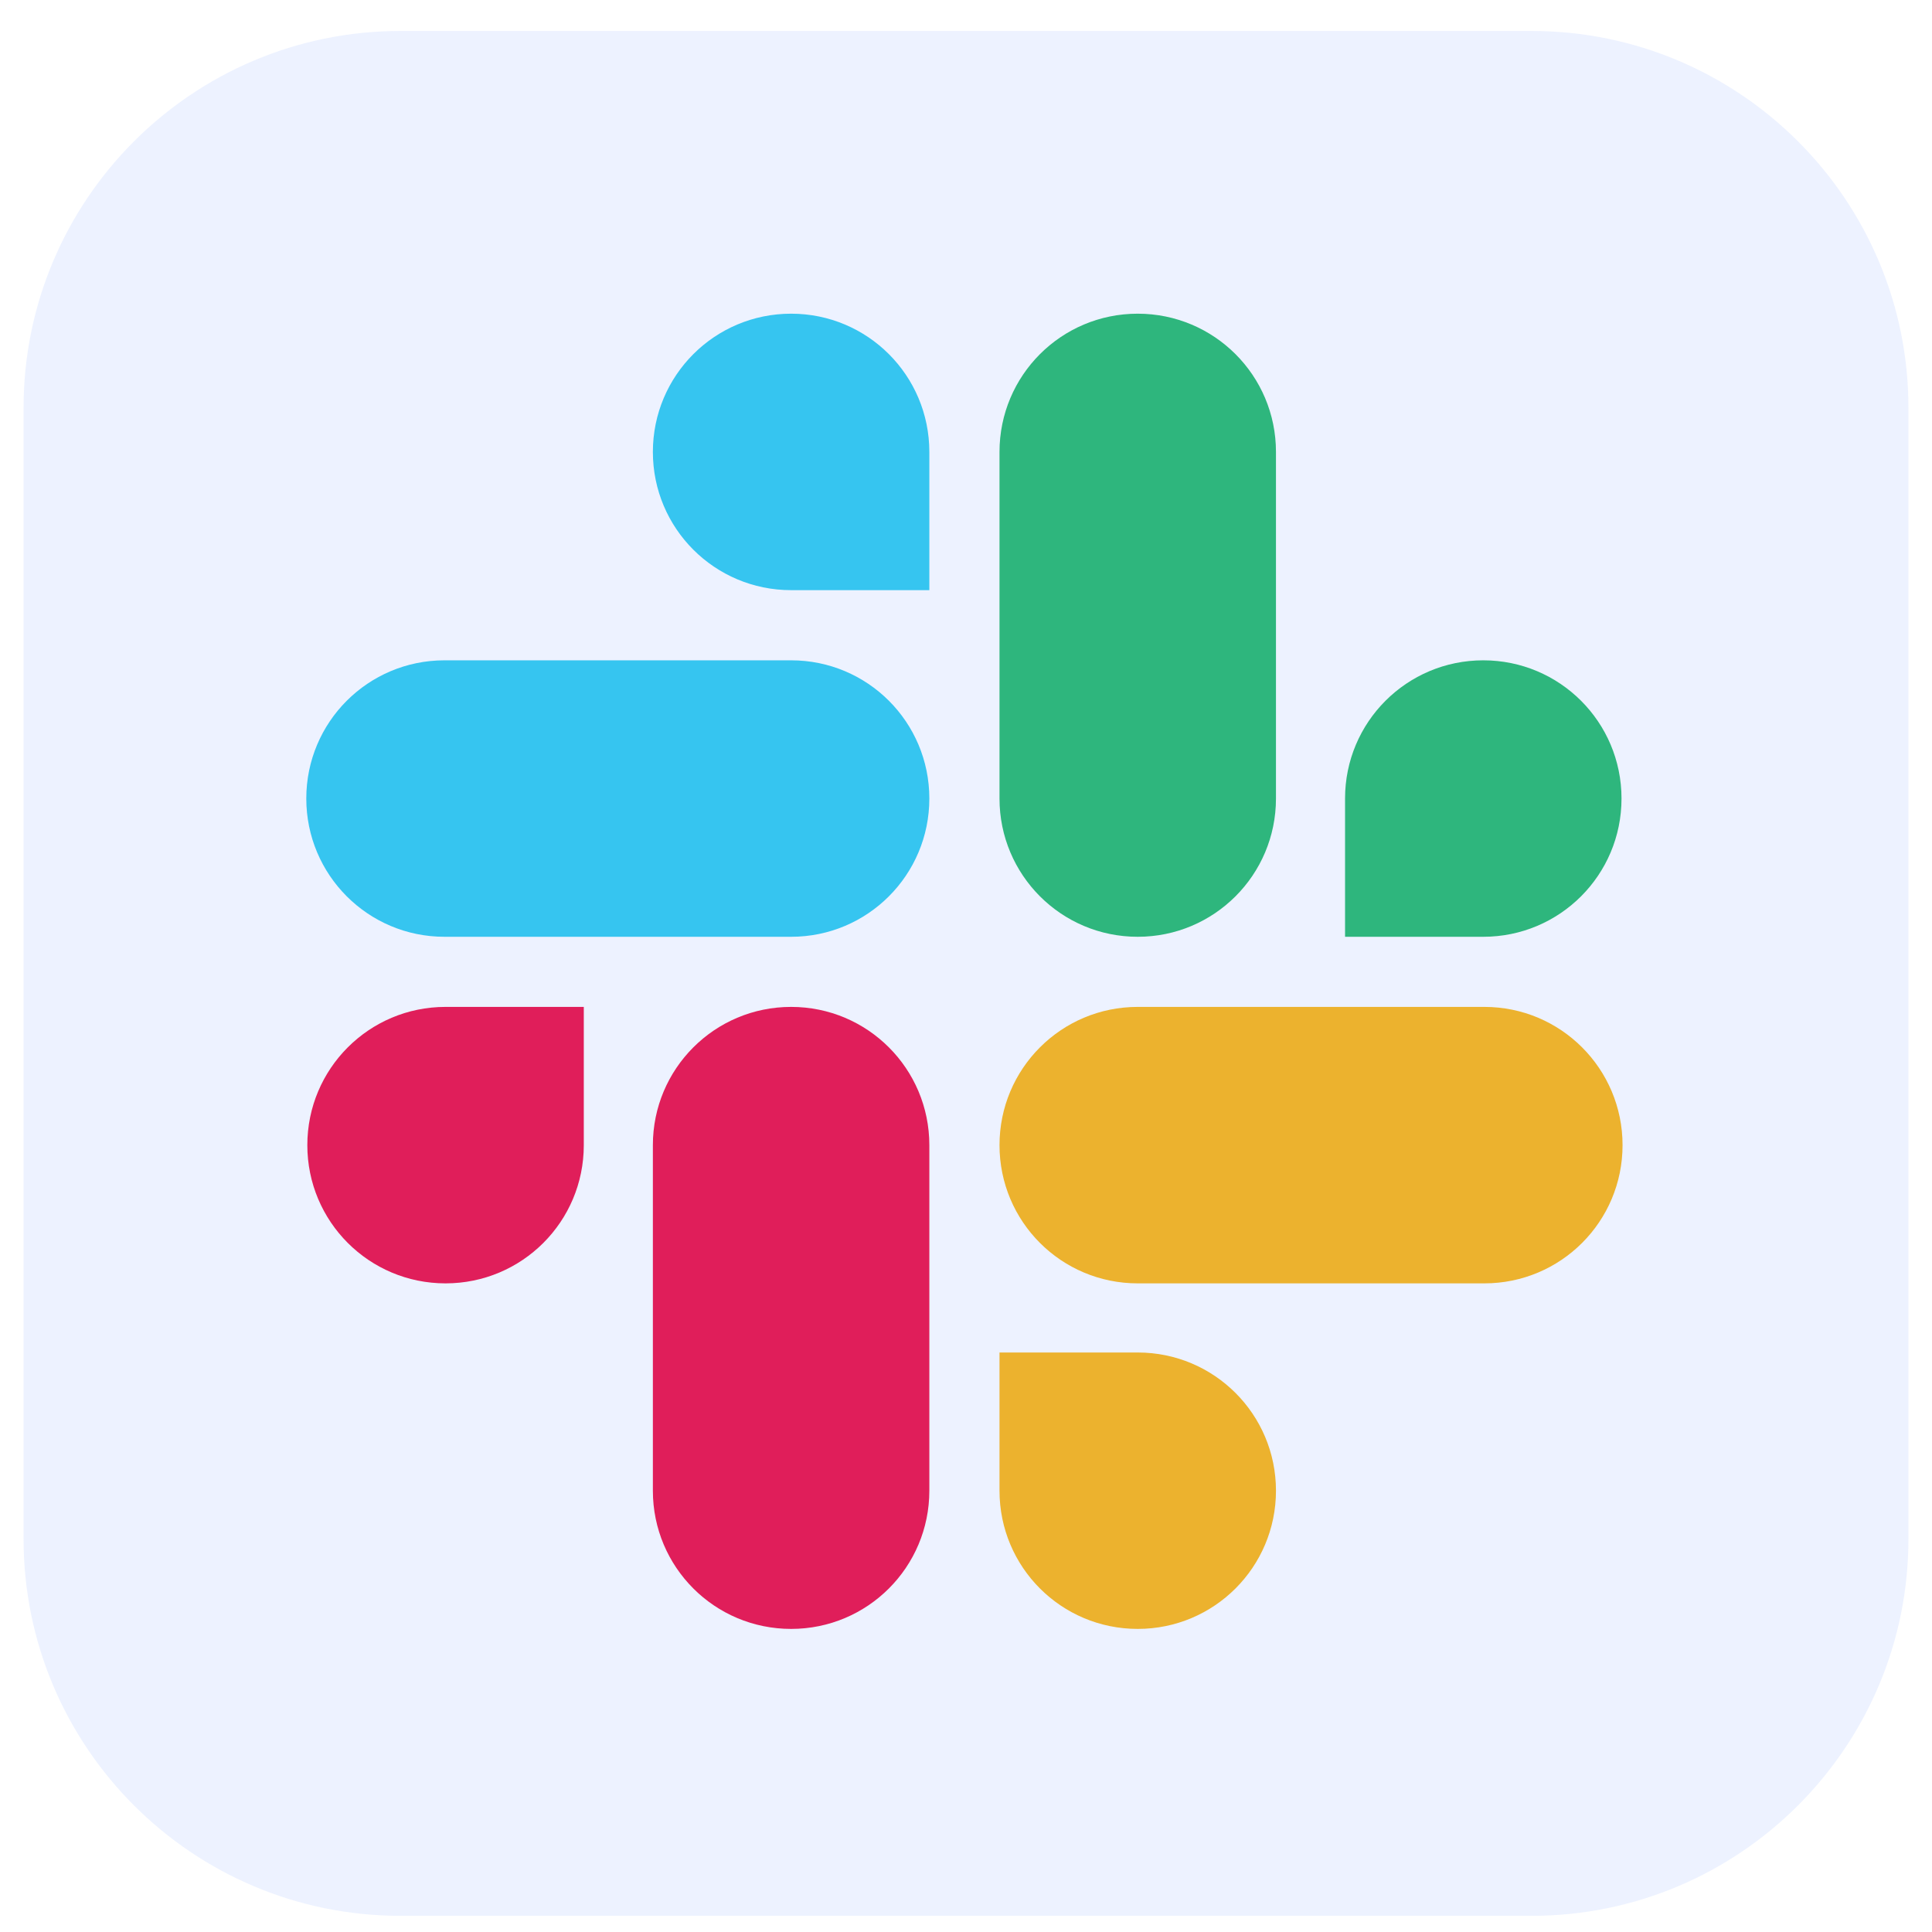 <svg xmlns="http://www.w3.org/2000/svg" width="41" height="41" viewBox="0 0 41 41" fill="none"><path d="M0.5 8.657C0.5 4.239 4.082 0.657 8.5 0.657H32.5C36.918 0.657 40.5 4.239 40.5 8.657V32.657C40.5 37.075 36.918 40.657 32.5 40.657H8.5C4.082 40.657 0.5 37.075 0.5 32.657V8.657Z" fill="#A8C2FF" fill-opacity="0.2"></path><g clip-path="url(#clip0_90_13426)"><path d="M12.389 24.302C12.389 25.924 11.078 27.235 9.455 27.235C7.833 27.235 6.522 25.924 6.522 24.302C6.522 22.68 7.833 21.368 9.455 21.368H12.389L12.389 24.302ZM13.855 24.302C13.855 22.68 15.166 21.368 16.789 21.368C18.411 21.368 19.722 22.68 19.722 24.302V31.635C19.722 33.257 18.411 34.568 16.789 34.568C15.166 34.568 13.855 33.257 13.855 31.635V24.302Z" fill="#E01E5A"></path><path d="M16.789 12.524C15.167 12.524 13.855 11.213 13.855 9.591C13.855 7.968 15.167 6.657 16.789 6.657C18.411 6.657 19.722 7.968 19.722 9.591V12.524L16.789 12.524ZM16.789 14.013C18.411 14.013 19.722 15.324 19.722 16.946C19.722 18.568 18.411 19.88 16.789 19.88H9.433C7.811 19.88 6.5 18.568 6.5 16.946C6.5 15.324 7.811 14.013 9.433 14.013H16.789Z" fill="#36C5F0"></path><path d="M28.544 16.946C28.544 15.324 29.855 14.013 31.477 14.013C33.1 14.013 34.411 15.324 34.411 16.946C34.411 18.568 33.1 19.88 31.477 19.88H28.544V16.946ZM27.078 16.946C27.078 18.568 25.766 19.88 24.144 19.88C22.522 19.88 21.211 18.568 21.211 16.946V9.591C21.211 7.968 22.522 6.657 24.144 6.657C25.766 6.657 27.078 7.968 27.078 9.591L27.078 16.946Z" fill="#2EB67D"></path><path d="M24.144 28.702C25.766 28.702 27.078 30.013 27.078 31.635C27.078 33.257 25.766 34.568 24.144 34.568C22.522 34.568 21.211 33.257 21.211 31.635V28.702H24.144ZM24.144 27.235C22.522 27.235 21.211 25.924 21.211 24.302C21.211 22.68 22.522 21.368 24.144 21.368H31.5C33.122 21.368 34.433 22.68 34.433 24.302C34.433 25.924 33.122 27.235 31.5 27.235H24.144Z" fill="#ECB22E"></path></g><defs><clipPath id="clip0_90_13426"><rect width="28" height="28" fill="white" transform="translate(6.5 6.657)"></rect></clipPath></defs></svg>